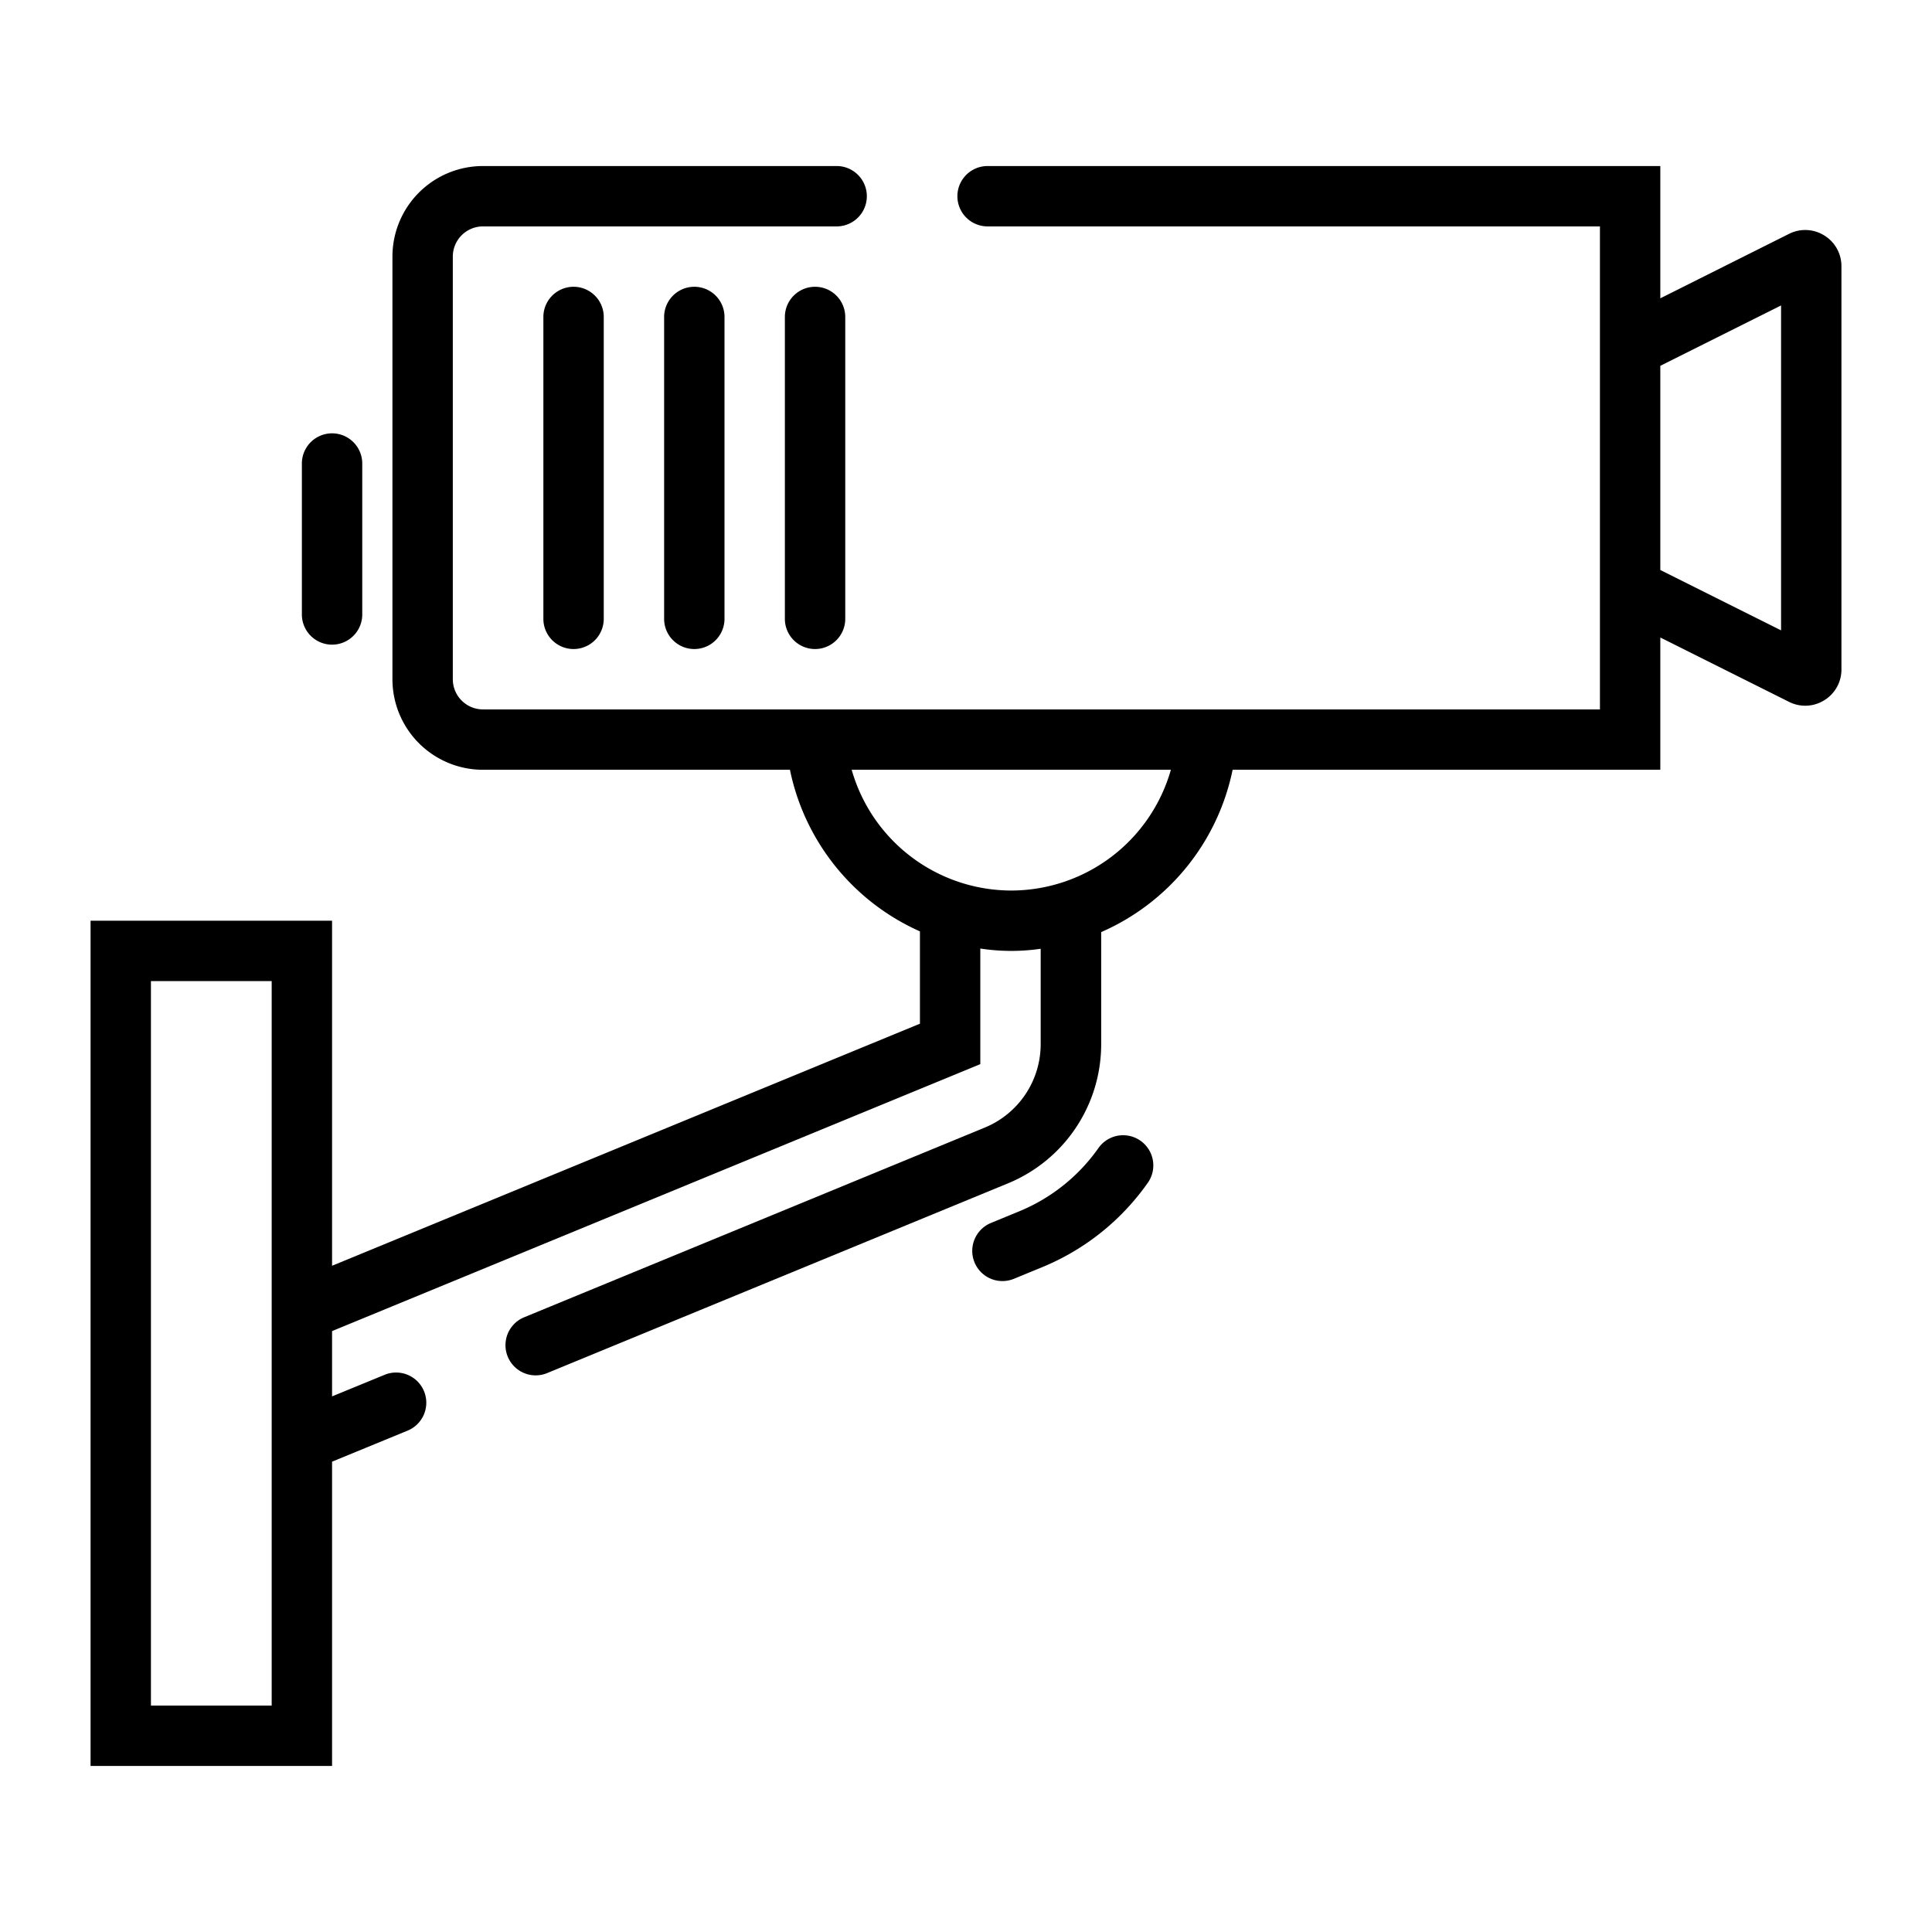 <?xml version="1.0" encoding="UTF-8"?>
<svg xmlns="http://www.w3.org/2000/svg" id="Layer_2" data-name="Layer 2" width="512" height="512" viewBox="0 0 64 64"><path d="M36.4,38.013a6,6,0,0,1-2.643,2.116l-.92.379a1,1,0,1,0,.762,1.849l.919-.378a7.982,7.982,0,0,0,3.523-2.824A1,1,0,0,0,36.4,38.013Z"/><path d="M11,21.355a1,1,0,0,0,1-1v-5a1,1,0,0,0-2,0v5A1,1,0,0,0,11,21.355Z"/><path d="M60.431,7.8a1.19,1.19,0,0,0-1.167-.053L55,9.882V5.5H32.715a1,1,0,0,0,0,2H53v16H16a1,1,0,0,1-1-1V8.5a1,1,0,0,1,1-1H27.715a1,1,0,1,0,0-2H16a3,3,0,0,0-3,3v14a3,3,0,0,0,3,3H26.168a7.515,7.515,0,0,0,4.306,5.353v3.058L11,41.93V30.5H3v28h8V48.42L13.481,47.4a1,1,0,1,0-.761-1.849L11,46.257V44.094l21.474-8.843v-3.83a6.709,6.709,0,0,0,2,.008v3.153a2.99,2.99,0,0,1-1.858,2.773l-15.273,6.29a1,1,0,0,0,.761,1.849l15.274-6.289a4.984,4.984,0,0,0,3.1-4.623V30.877A7.513,7.513,0,0,0,40.832,25.5H55V21.118l4.264,2.132a1.189,1.189,0,0,0,1.167-.053A1.19,1.19,0,0,0,61,22.177V8.823A1.19,1.19,0,0,0,60.431,7.8ZM9,56.5H5v-24H9Zm24.5-27a5.505,5.505,0,0,1-5.287-4H38.787A5.505,5.505,0,0,1,33.5,29.5ZM59,20.882l-4-2V12.118l4-2Z"/><path d="M18,10.5v10a1,1,0,0,0,2,0v-10a1,1,0,0,0-2,0Z"/><path d="M22,10.5v10a1,1,0,0,0,2,0v-10a1,1,0,0,0-2,0Z"/><path d="M27,9.5a1,1,0,0,0-1,1v10a1,1,0,0,0,2,0v-10A1,1,0,0,0,27,9.5Z"/></svg>
